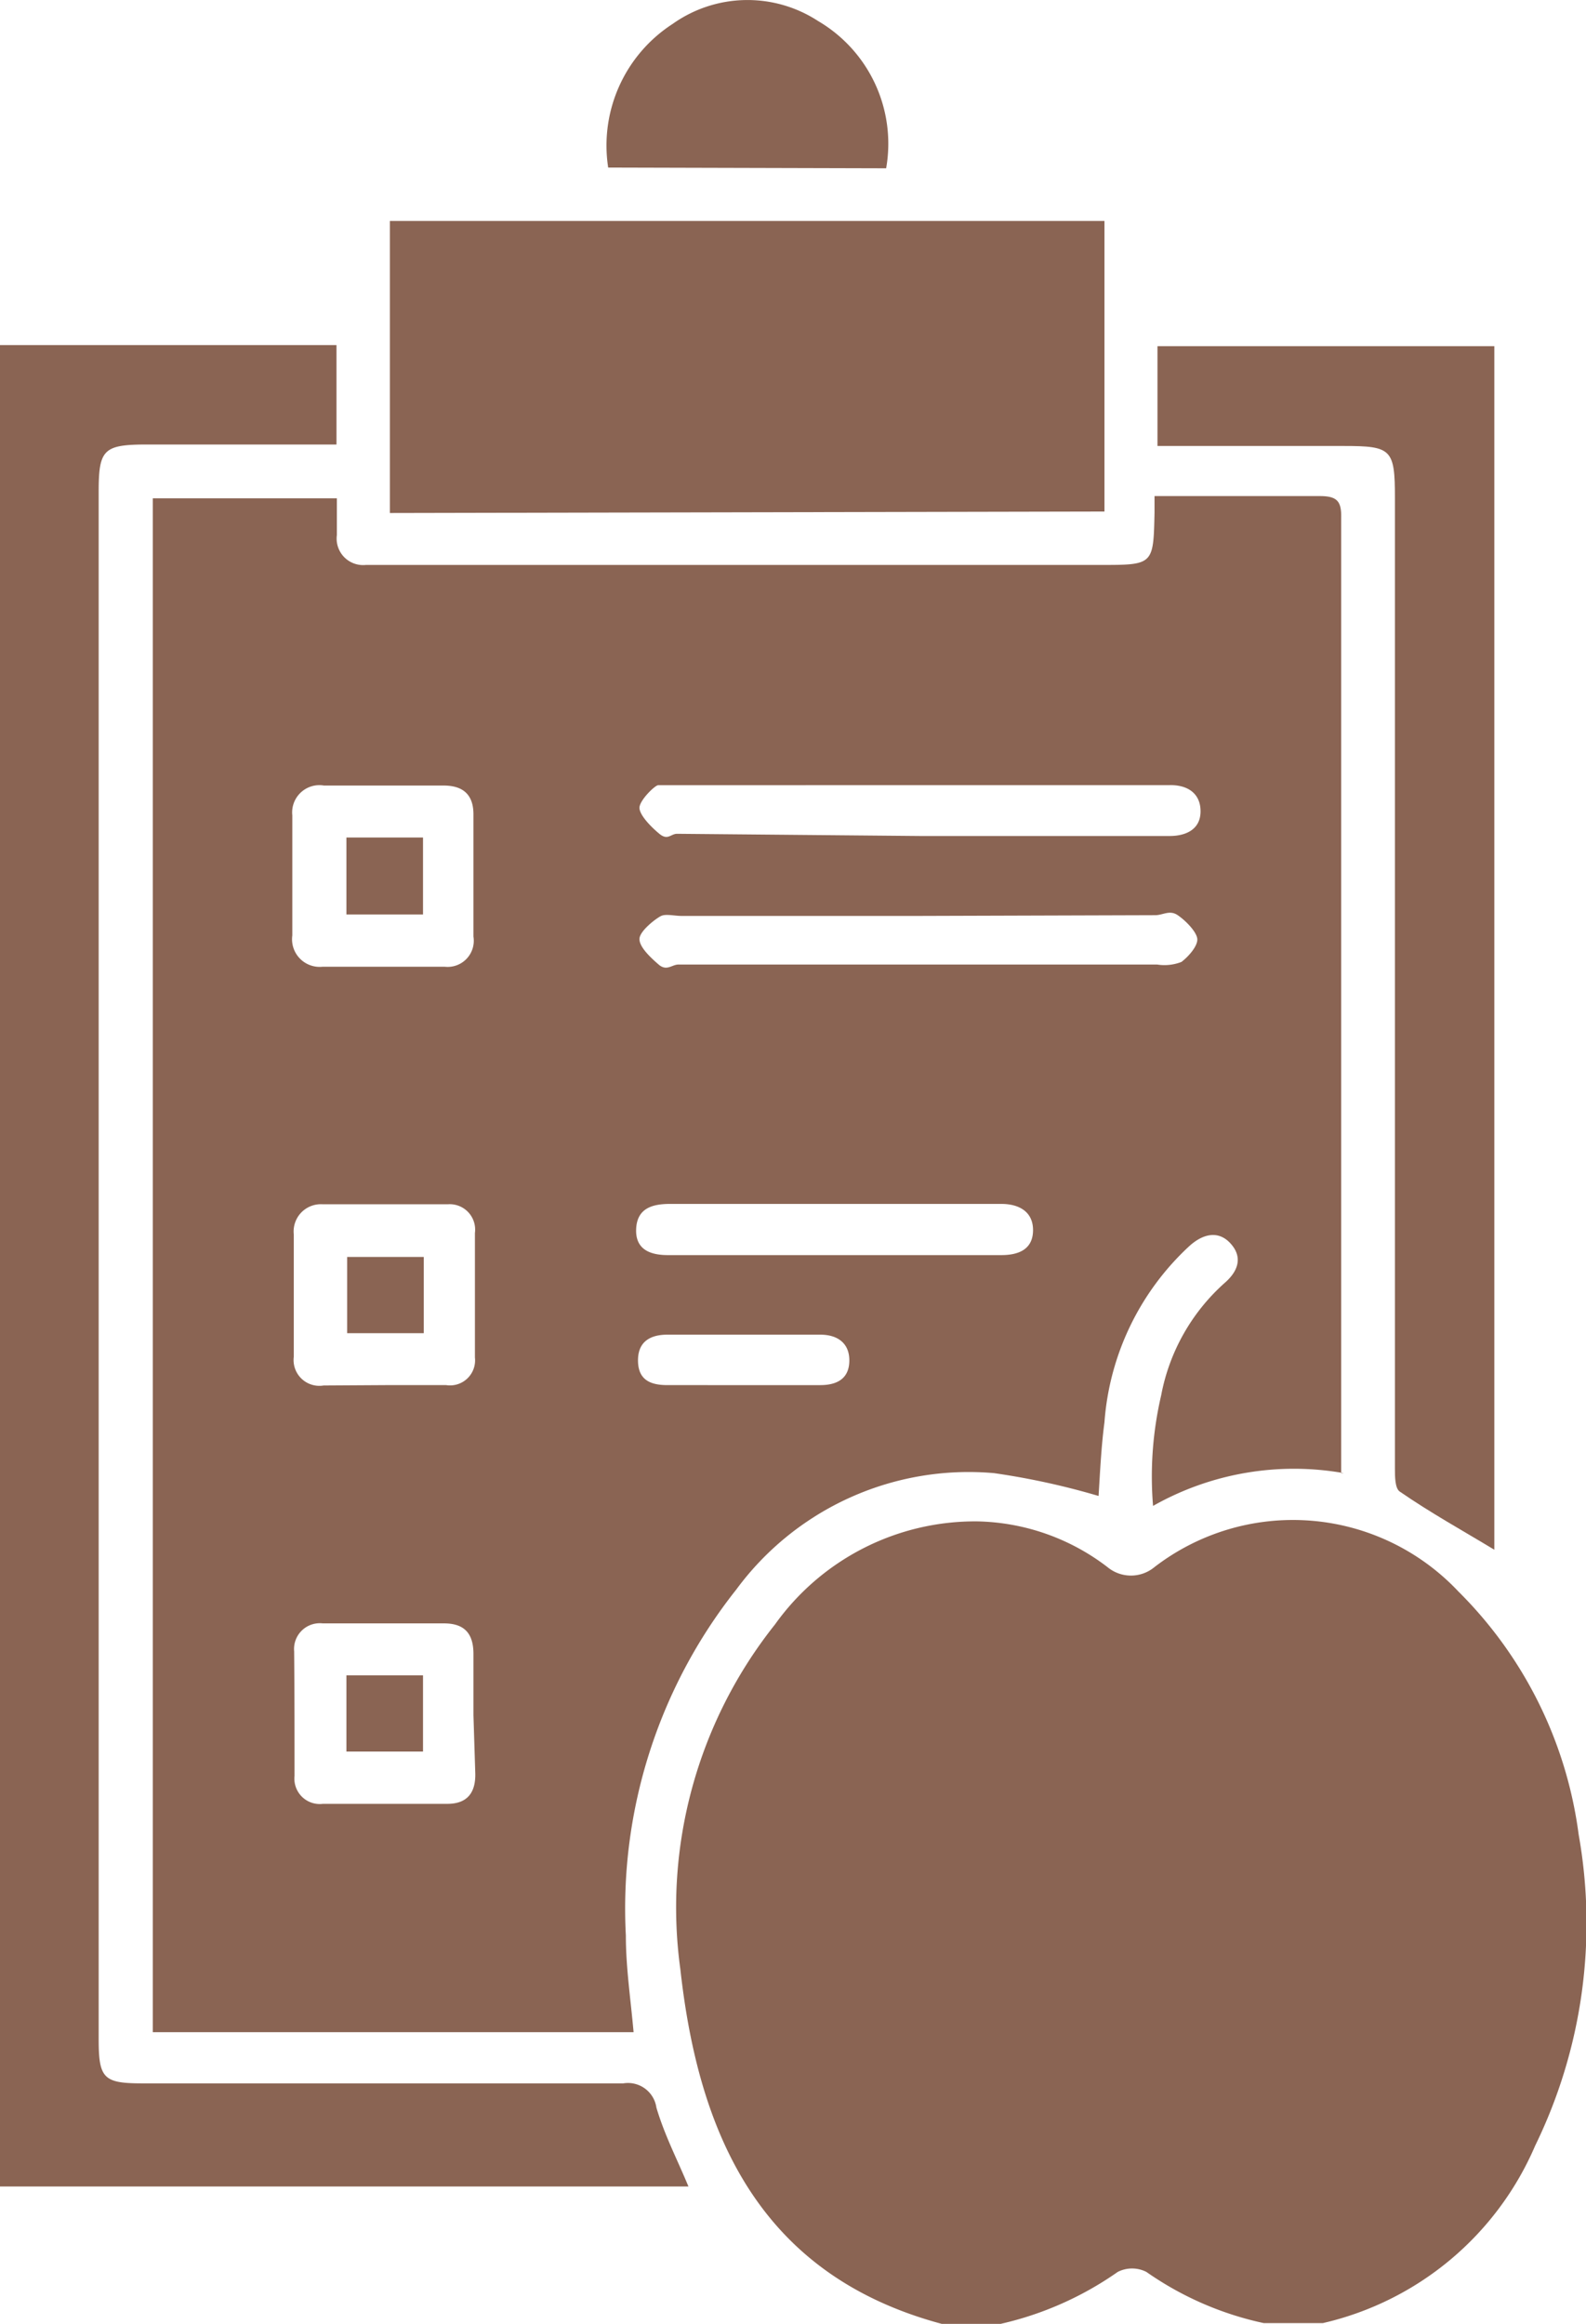 <svg xmlns="http://www.w3.org/2000/svg" viewBox="0 0 43.08 63.1"><defs><style>.cls-1{fill:#8a6453;}</style></defs><g id="Layer_2" data-name="Layer 2"><g id="Layer_1-2" data-name="Layer 1"><path class="cls-1" d="M25.58,63.1c-4.92-1.32-6.6-5.11-7.1-9.63a12.33,12.33,0,0,1,2.57-9.36,6.68,6.68,0,0,1,5.49-2.8,6,6,0,0,1,3.54,1.24,1,1,0,0,0,1.28,0,6.17,6.17,0,0,1,8.25.66,11.38,11.38,0,0,1,3.27,6.6,13.76,13.76,0,0,1-1.18,8.45,8.3,8.3,0,0,1-5.77,4.82h-1.6a8.75,8.75,0,0,1-3.19-1.39.86.86,0,0,0-.78,0,9,9,0,0,1-3.18,1.41Z"/><path class="cls-1" d="M36.5,40a7.77,7.77,0,0,0-5.18.89,9.7,9.7,0,0,1,.22-3,5.43,5.43,0,0,1,1.72-3.05c.36-.31.51-.69.17-1.07s-.77-.26-1.13.07A7.23,7.23,0,0,0,30,38.62c-.09.68-.12,1.38-.16,2A20,20,0,0,0,27,40,7.84,7.84,0,0,0,20,43.16a13.94,13.94,0,0,0-3,9.4c0,.86.13,1.72.21,2.62H4.15V13.53h5v1a.72.72,0,0,0,.79.81c.18,0,.37,0,.55,0h19.4c1.44,0,1.44,0,1.47-1.42,0-.12,0-.24,0-.45h1.29c1.06,0,2.13,0,3.2,0,.47,0,.59.14.58.59,0,1.26,0,2.51,0,3.76V40ZM25,22.7h5.47c.43,0,.87,0,1.3,0s.84-.17.84-.67-.37-.73-.87-.71H18.3c-.14,0-.33,0-.42,0s-.53.43-.51.63.31.5.54.69.31,0,.48,0ZM25,24.87H18.51c-.19,0-.42-.06-.55,0s-.58.4-.59.62.3.51.52.7.36,0,.54,0h13a1.27,1.27,0,0,0,.66-.07c.2-.15.46-.45.43-.64s-.31-.48-.53-.63-.4,0-.61,0ZM10.46,37.61h1.66a.68.68,0,0,0,.78-.75c0-1.12,0-2.25,0-3.38a.69.69,0,0,0-.74-.78c-1.13,0-2.26,0-3.39,0a.74.74,0,0,0-.79.82c0,1.11,0,2.22,0,3.32a.7.7,0,0,0,.81.78Zm0-16.28c-.56,0-1.11,0-1.66,0a.74.74,0,0,0-.86.81V25.4a.75.75,0,0,0,.82.85c1.11,0,2.22,0,3.32,0a.71.71,0,0,0,.78-.82V22.11c0-.53-.28-.78-.81-.78Zm2.4,25.24c0-.56,0-1.11,0-1.66s-.24-.82-.77-.83H8.77a.7.7,0,0,0-.78.76C8,46,8,47.09,8,48.22a.69.69,0,0,0,.77.76c1.12,0,2.25,0,3.38,0,.53,0,.77-.29.76-.82Zm9.85-12.49h4.49c.46,0,.85-.15.86-.66s-.37-.73-.86-.73h-9c-.47,0-.89.11-.92.67s.37.72.86.72Zm-2.53,3.53h2.1c.45,0,.78-.17.79-.65s-.31-.72-.79-.72H18.13c-.48,0-.81.2-.8.72s.35.65.8.65Z"/><path class="cls-1" d="M18.7,59.37H0v-50H9.14v2.7H4c-1.19,0-1.32.13-1.32,1.29v42c0,1.08.13,1.21,1.2,1.21,4.35,0,8.7,0,13.05,0a.78.78,0,0,1,.9.66C18.06,58,18.39,58.62,18.7,59.37Z"/><path class="cls-1" d="M10.59,13.93V6H30v7.89Z"/><path class="cls-1" d="M31.44,12.11V9.4h9.15V42.08c-.86-.52-1.73-1-2.57-1.58-.13-.09-.13-.41-.13-.62V13.52c0-1.32-.09-1.41-1.38-1.41H31.44Z"/><path class="cls-1" d="M16.52,4.55A3.93,3.93,0,0,1,18.27.65,3.51,3.51,0,0,1,22.22.57a3.86,3.86,0,0,1,1.85,4Z"/><path class="cls-1" d="M11.51,34.13V36.2H9.43V34.13Z"/><path class="cls-1" d="M9.41,24.83V22.74h2.08v2.09Z"/><path class="cls-1" d="M9.41,47.56V45.49h2.08v2.07Z"/></g></g></svg>